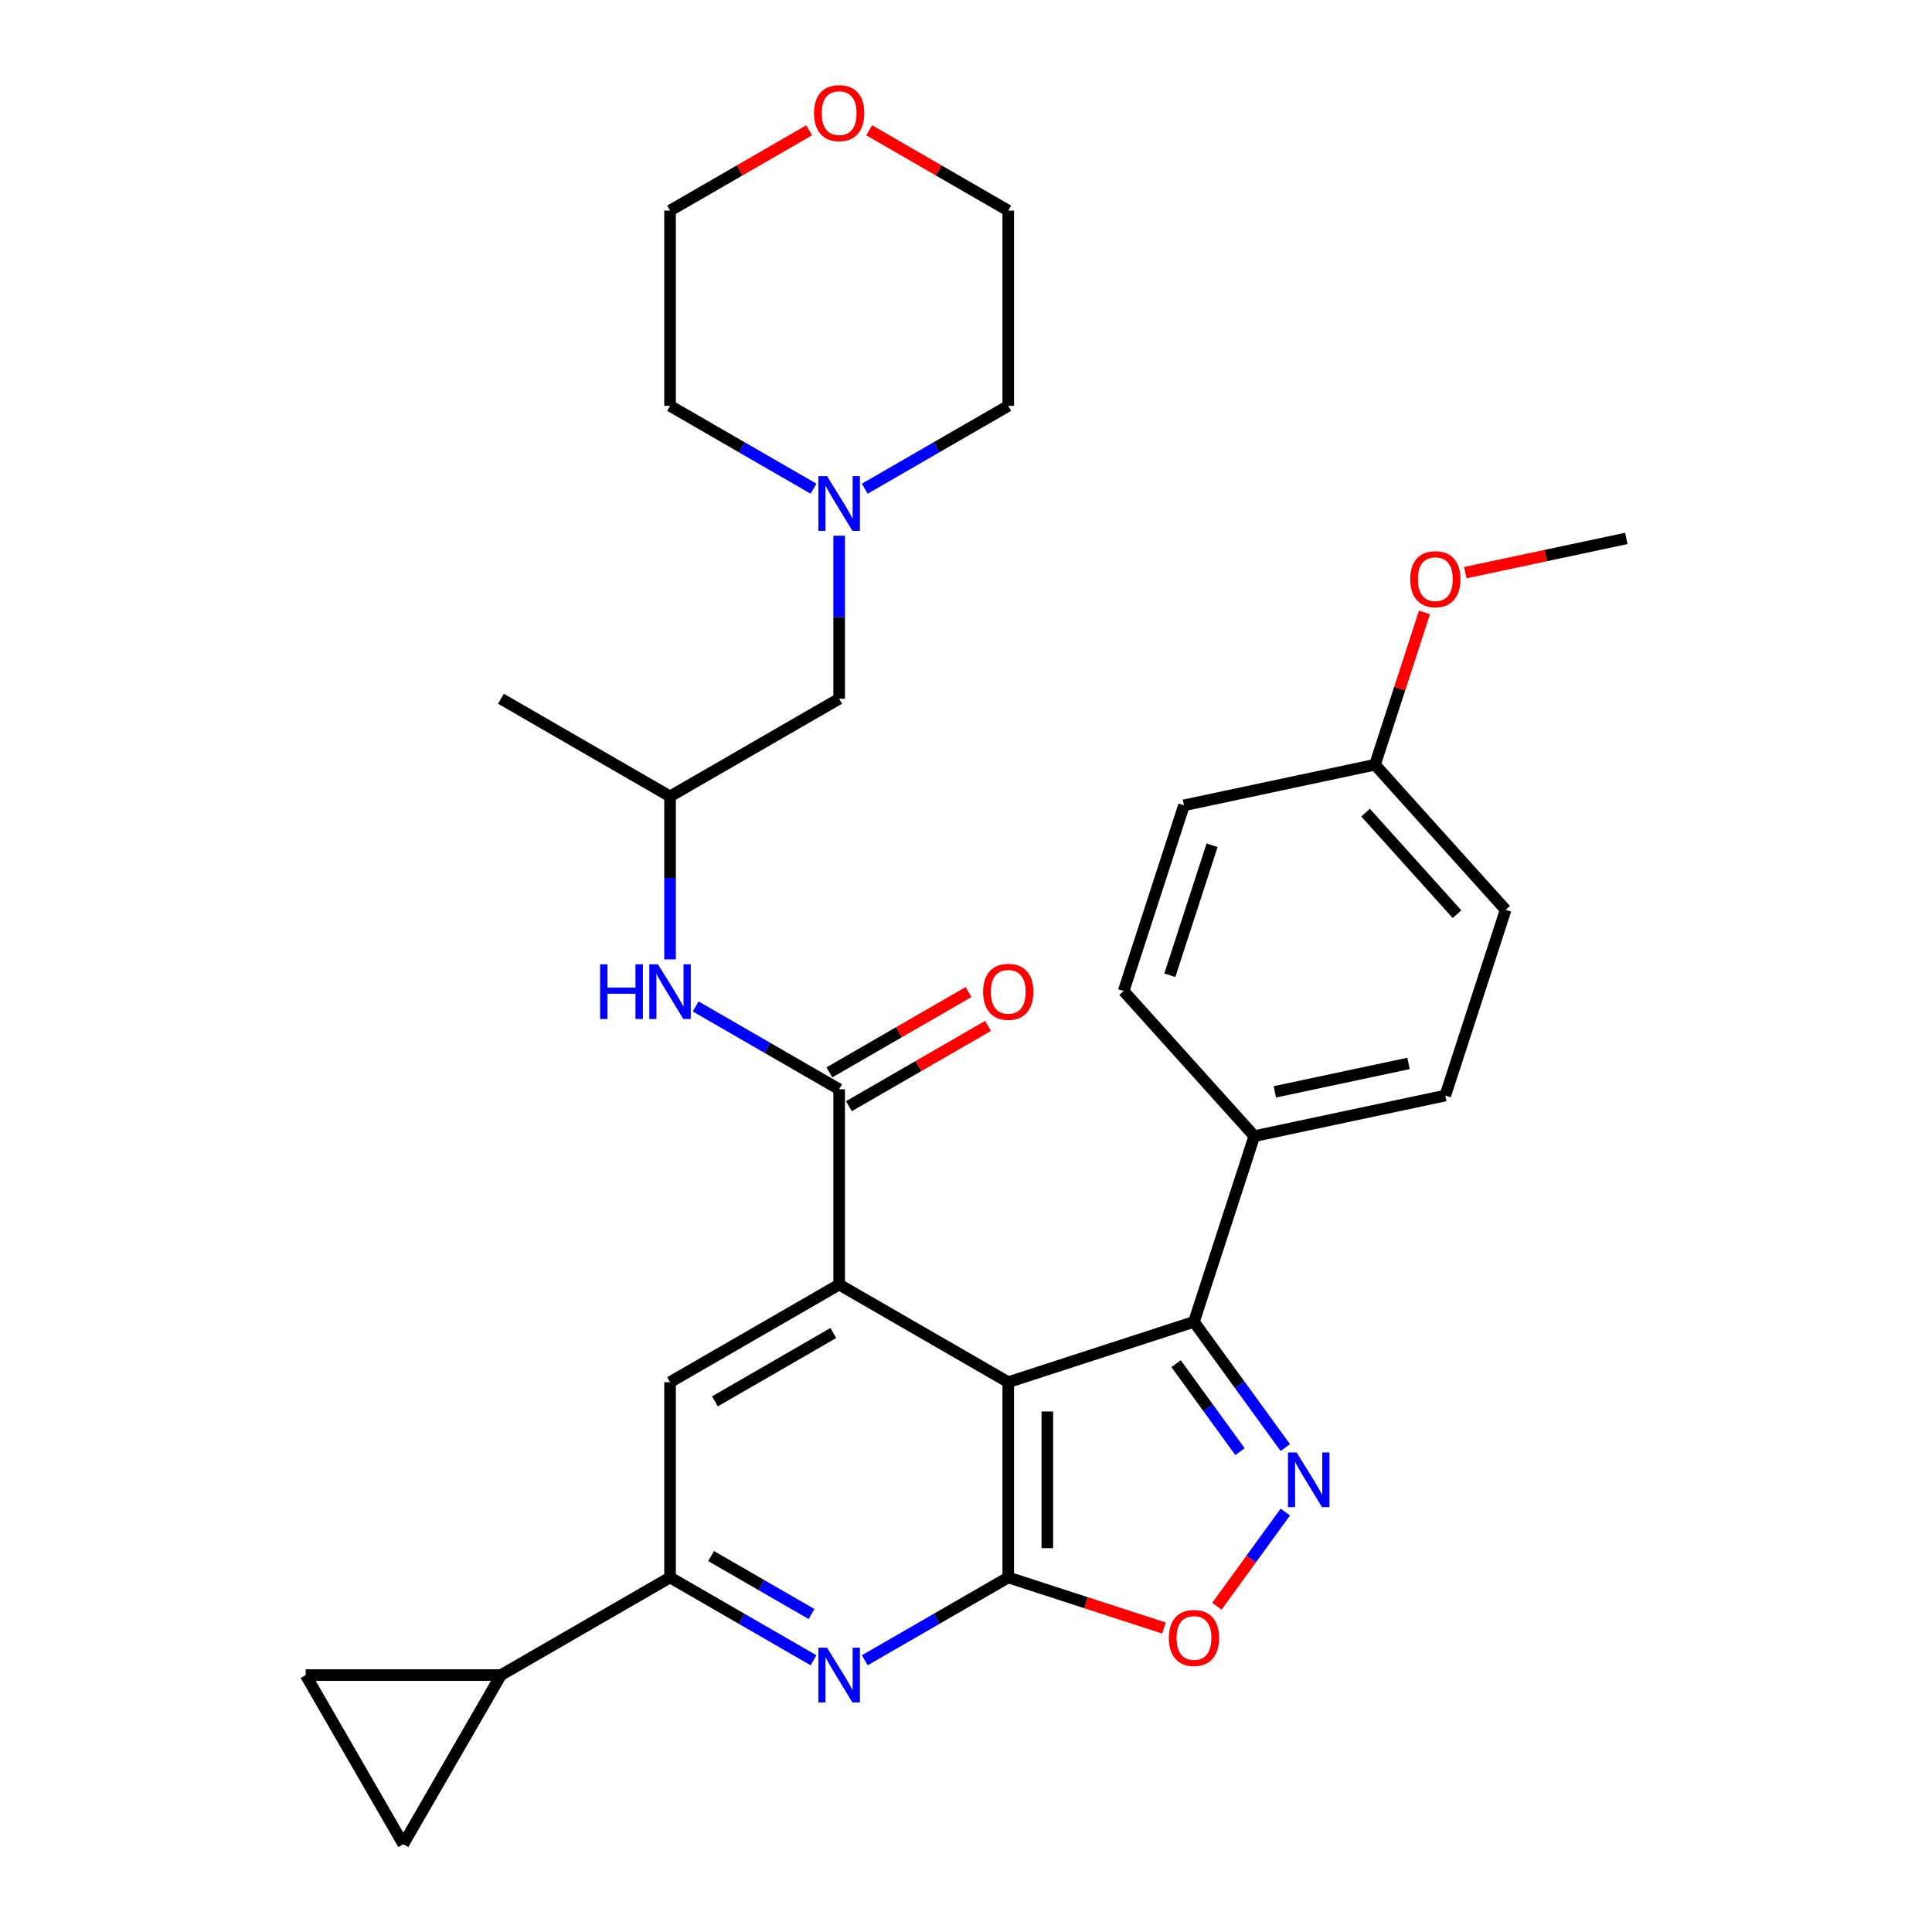 <?xml version='1.0' encoding='iso-8859-1'?>
<svg version='1.1' baseProfile='full'
              xmlns='http://www.w3.org/2000/svg'
                      xmlns:rdkit='http://www.rdkit.org/xml'
                      xmlns:xlink='http://www.w3.org/1999/xlink'
                  xml:space='preserve'
width='1000px' height='1000px' viewBox='0 0 1000 1000'>
<!-- END OF HEADER -->
<rect style='opacity:1.0;fill:#FFFFFF;stroke:none' width='1000' height='1000' x='0' y='0'> </rect>
<path class='bond-0' d='M 521.871,715.415 L 521.871,816.483' style='fill:none;fill-rule:evenodd;stroke:#000000;stroke-width:6px;stroke-linecap:butt;stroke-linejoin:miter;stroke-opacity:1' />
<path class='bond-0' d='M 542.085,730.575 L 542.085,801.323' style='fill:none;fill-rule:evenodd;stroke:#000000;stroke-width:6px;stroke-linecap:butt;stroke-linejoin:miter;stroke-opacity:1' />
<path class='bond-1' d='M 521.871,715.415 L 434.344,664.881' style='fill:none;fill-rule:evenodd;stroke:#000000;stroke-width:6px;stroke-linecap:butt;stroke-linejoin:miter;stroke-opacity:1' />
<path class='bond-3' d='M 521.871,715.415 L 617.993,684.183' style='fill:none;fill-rule:evenodd;stroke:#000000;stroke-width:6px;stroke-linecap:butt;stroke-linejoin:miter;stroke-opacity:1' />
<path class='bond-4' d='M 521.871,816.483 L 484.741,837.921' style='fill:none;fill-rule:evenodd;stroke:#000000;stroke-width:6px;stroke-linecap:butt;stroke-linejoin:miter;stroke-opacity:1' />
<path class='bond-4' d='M 484.741,837.921 L 447.61,859.358' style='fill:none;fill-rule:evenodd;stroke:#0000FF;stroke-width:6px;stroke-linecap:butt;stroke-linejoin:miter;stroke-opacity:1' />
<path class='bond-6' d='M 521.871,816.483 L 562.169,829.577' style='fill:none;fill-rule:evenodd;stroke:#000000;stroke-width:6px;stroke-linecap:butt;stroke-linejoin:miter;stroke-opacity:1' />
<path class='bond-6' d='M 562.169,829.577 L 602.467,842.67' style='fill:none;fill-rule:evenodd;stroke:#FF0000;stroke-width:6px;stroke-linecap:butt;stroke-linejoin:miter;stroke-opacity:1' />
<path class='bond-5' d='M 434.344,664.881 L 434.344,563.812' style='fill:none;fill-rule:evenodd;stroke:#000000;stroke-width:6px;stroke-linecap:butt;stroke-linejoin:miter;stroke-opacity:1' />
<path class='bond-8' d='M 434.344,664.881 L 346.816,715.415' style='fill:none;fill-rule:evenodd;stroke:#000000;stroke-width:6px;stroke-linecap:butt;stroke-linejoin:miter;stroke-opacity:1' />
<path class='bond-8' d='M 431.321,689.966 L 370.052,725.34' style='fill:none;fill-rule:evenodd;stroke:#000000;stroke-width:6px;stroke-linecap:butt;stroke-linejoin:miter;stroke-opacity:1' />
<path class='bond-2' d='M 665.276,749.262 L 641.635,716.723' style='fill:none;fill-rule:evenodd;stroke:#0000FF;stroke-width:6px;stroke-linecap:butt;stroke-linejoin:miter;stroke-opacity:1' />
<path class='bond-2' d='M 641.635,716.723 L 617.993,684.183' style='fill:none;fill-rule:evenodd;stroke:#000000;stroke-width:6px;stroke-linecap:butt;stroke-linejoin:miter;stroke-opacity:1' />
<path class='bond-2' d='M 641.83,751.382 L 625.281,728.604' style='fill:none;fill-rule:evenodd;stroke:#0000FF;stroke-width:6px;stroke-linecap:butt;stroke-linejoin:miter;stroke-opacity:1' />
<path class='bond-2' d='M 625.281,728.604 L 608.732,705.826' style='fill:none;fill-rule:evenodd;stroke:#000000;stroke-width:6px;stroke-linecap:butt;stroke-linejoin:miter;stroke-opacity:1' />
<path class='bond-31' d='M 665.276,782.636 L 647.567,807.01' style='fill:none;fill-rule:evenodd;stroke:#0000FF;stroke-width:6px;stroke-linecap:butt;stroke-linejoin:miter;stroke-opacity:1' />
<path class='bond-31' d='M 647.567,807.01 L 629.858,831.384' style='fill:none;fill-rule:evenodd;stroke:#FF0000;stroke-width:6px;stroke-linecap:butt;stroke-linejoin:miter;stroke-opacity:1' />
<path class='bond-14' d='M 617.993,684.183 L 649.225,588.061' style='fill:none;fill-rule:evenodd;stroke:#000000;stroke-width:6px;stroke-linecap:butt;stroke-linejoin:miter;stroke-opacity:1' />
<path class='bond-32' d='M 421.077,859.358 L 383.946,837.921' style='fill:none;fill-rule:evenodd;stroke:#0000FF;stroke-width:6px;stroke-linecap:butt;stroke-linejoin:miter;stroke-opacity:1' />
<path class='bond-32' d='M 383.946,837.921 L 346.816,816.483' style='fill:none;fill-rule:evenodd;stroke:#000000;stroke-width:6px;stroke-linecap:butt;stroke-linejoin:miter;stroke-opacity:1' />
<path class='bond-32' d='M 420.045,835.421 L 394.053,820.415' style='fill:none;fill-rule:evenodd;stroke:#0000FF;stroke-width:6px;stroke-linecap:butt;stroke-linejoin:miter;stroke-opacity:1' />
<path class='bond-32' d='M 394.053,820.415 L 368.062,805.409' style='fill:none;fill-rule:evenodd;stroke:#000000;stroke-width:6px;stroke-linecap:butt;stroke-linejoin:miter;stroke-opacity:1' />
<path class='bond-10' d='M 434.344,563.812 L 397.213,542.375' style='fill:none;fill-rule:evenodd;stroke:#000000;stroke-width:6px;stroke-linecap:butt;stroke-linejoin:miter;stroke-opacity:1' />
<path class='bond-10' d='M 397.213,542.375 L 360.082,520.938' style='fill:none;fill-rule:evenodd;stroke:#0000FF;stroke-width:6px;stroke-linecap:butt;stroke-linejoin:miter;stroke-opacity:1' />
<path class='bond-15' d='M 439.397,572.565 L 475.398,551.78' style='fill:none;fill-rule:evenodd;stroke:#000000;stroke-width:6px;stroke-linecap:butt;stroke-linejoin:miter;stroke-opacity:1' />
<path class='bond-15' d='M 475.398,551.78 L 511.398,530.995' style='fill:none;fill-rule:evenodd;stroke:#FF0000;stroke-width:6px;stroke-linecap:butt;stroke-linejoin:miter;stroke-opacity:1' />
<path class='bond-15' d='M 429.29,555.06 L 465.291,534.275' style='fill:none;fill-rule:evenodd;stroke:#000000;stroke-width:6px;stroke-linecap:butt;stroke-linejoin:miter;stroke-opacity:1' />
<path class='bond-15' d='M 465.291,534.275 L 501.291,513.49' style='fill:none;fill-rule:evenodd;stroke:#FF0000;stroke-width:6px;stroke-linecap:butt;stroke-linejoin:miter;stroke-opacity:1' />
<path class='bond-7' d='M 346.816,816.483 L 346.816,715.415' style='fill:none;fill-rule:evenodd;stroke:#000000;stroke-width:6px;stroke-linecap:butt;stroke-linejoin:miter;stroke-opacity:1' />
<path class='bond-9' d='M 346.816,816.483 L 259.288,867.018' style='fill:none;fill-rule:evenodd;stroke:#000000;stroke-width:6px;stroke-linecap:butt;stroke-linejoin:miter;stroke-opacity:1' />
<path class='bond-11' d='M 259.288,867.018 L 208.754,954.545' style='fill:none;fill-rule:evenodd;stroke:#000000;stroke-width:6px;stroke-linecap:butt;stroke-linejoin:miter;stroke-opacity:1' />
<path class='bond-12' d='M 259.288,867.018 L 158.219,867.018' style='fill:none;fill-rule:evenodd;stroke:#000000;stroke-width:6px;stroke-linecap:butt;stroke-linejoin:miter;stroke-opacity:1' />
<path class='bond-20' d='M 346.816,496.591 L 346.816,454.401' style='fill:none;fill-rule:evenodd;stroke:#0000FF;stroke-width:6px;stroke-linecap:butt;stroke-linejoin:miter;stroke-opacity:1' />
<path class='bond-20' d='M 346.816,454.401 L 346.816,412.21' style='fill:none;fill-rule:evenodd;stroke:#000000;stroke-width:6px;stroke-linecap:butt;stroke-linejoin:miter;stroke-opacity:1' />
<path class='bond-34' d='M 208.754,954.545 L 158.219,867.018' style='fill:none;fill-rule:evenodd;stroke:#000000;stroke-width:6px;stroke-linecap:butt;stroke-linejoin:miter;stroke-opacity:1' />
<path class='bond-13' d='M 434.344,277.294 L 434.344,319.485' style='fill:none;fill-rule:evenodd;stroke:#0000FF;stroke-width:6px;stroke-linecap:butt;stroke-linejoin:miter;stroke-opacity:1' />
<path class='bond-13' d='M 434.344,319.485 L 434.344,361.675' style='fill:none;fill-rule:evenodd;stroke:#000000;stroke-width:6px;stroke-linecap:butt;stroke-linejoin:miter;stroke-opacity:1' />
<path class='bond-25' d='M 421.077,252.947 L 383.946,231.51' style='fill:none;fill-rule:evenodd;stroke:#0000FF;stroke-width:6px;stroke-linecap:butt;stroke-linejoin:miter;stroke-opacity:1' />
<path class='bond-25' d='M 383.946,231.51 L 346.816,210.073' style='fill:none;fill-rule:evenodd;stroke:#000000;stroke-width:6px;stroke-linecap:butt;stroke-linejoin:miter;stroke-opacity:1' />
<path class='bond-26' d='M 447.61,252.947 L 484.741,231.51' style='fill:none;fill-rule:evenodd;stroke:#0000FF;stroke-width:6px;stroke-linecap:butt;stroke-linejoin:miter;stroke-opacity:1' />
<path class='bond-26' d='M 484.741,231.51 L 521.871,210.073' style='fill:none;fill-rule:evenodd;stroke:#000000;stroke-width:6px;stroke-linecap:butt;stroke-linejoin:miter;stroke-opacity:1' />
<path class='bond-18' d='M 649.225,588.061 L 748.085,567.048' style='fill:none;fill-rule:evenodd;stroke:#000000;stroke-width:6px;stroke-linecap:butt;stroke-linejoin:miter;stroke-opacity:1' />
<path class='bond-18' d='M 659.851,565.137 L 729.053,550.428' style='fill:none;fill-rule:evenodd;stroke:#000000;stroke-width:6px;stroke-linecap:butt;stroke-linejoin:miter;stroke-opacity:1' />
<path class='bond-19' d='M 649.225,588.061 L 581.597,512.953' style='fill:none;fill-rule:evenodd;stroke:#000000;stroke-width:6px;stroke-linecap:butt;stroke-linejoin:miter;stroke-opacity:1' />
<path class='bond-16' d='M 449.87,67.434 L 485.871,88.219' style='fill:none;fill-rule:evenodd;stroke:#FF0000;stroke-width:6px;stroke-linecap:butt;stroke-linejoin:miter;stroke-opacity:1' />
<path class='bond-16' d='M 485.871,88.219 L 521.871,109.004' style='fill:none;fill-rule:evenodd;stroke:#000000;stroke-width:6px;stroke-linecap:butt;stroke-linejoin:miter;stroke-opacity:1' />
<path class='bond-35' d='M 418.817,67.434 L 382.816,88.219' style='fill:none;fill-rule:evenodd;stroke:#FF0000;stroke-width:6px;stroke-linecap:butt;stroke-linejoin:miter;stroke-opacity:1' />
<path class='bond-35' d='M 382.816,88.219 L 346.816,109.004' style='fill:none;fill-rule:evenodd;stroke:#000000;stroke-width:6px;stroke-linecap:butt;stroke-linejoin:miter;stroke-opacity:1' />
<path class='bond-17' d='M 434.344,361.675 L 346.816,412.21' style='fill:none;fill-rule:evenodd;stroke:#000000;stroke-width:6px;stroke-linecap:butt;stroke-linejoin:miter;stroke-opacity:1' />
<path class='bond-23' d='M 748.085,567.048 L 779.317,470.926' style='fill:none;fill-rule:evenodd;stroke:#000000;stroke-width:6px;stroke-linecap:butt;stroke-linejoin:miter;stroke-opacity:1' />
<path class='bond-22' d='M 581.597,512.953 L 612.829,416.831' style='fill:none;fill-rule:evenodd;stroke:#000000;stroke-width:6px;stroke-linecap:butt;stroke-linejoin:miter;stroke-opacity:1' />
<path class='bond-22' d='M 605.506,504.781 L 627.369,437.496' style='fill:none;fill-rule:evenodd;stroke:#000000;stroke-width:6px;stroke-linecap:butt;stroke-linejoin:miter;stroke-opacity:1' />
<path class='bond-29' d='M 346.816,412.21 L 259.288,361.675' style='fill:none;fill-rule:evenodd;stroke:#000000;stroke-width:6px;stroke-linecap:butt;stroke-linejoin:miter;stroke-opacity:1' />
<path class='bond-21' d='M 711.689,395.818 L 612.829,416.831' style='fill:none;fill-rule:evenodd;stroke:#000000;stroke-width:6px;stroke-linecap:butt;stroke-linejoin:miter;stroke-opacity:1' />
<path class='bond-24' d='M 711.689,395.818 L 724.496,356.4' style='fill:none;fill-rule:evenodd;stroke:#000000;stroke-width:6px;stroke-linecap:butt;stroke-linejoin:miter;stroke-opacity:1' />
<path class='bond-24' d='M 724.496,356.4 L 737.304,316.983' style='fill:none;fill-rule:evenodd;stroke:#FF0000;stroke-width:6px;stroke-linecap:butt;stroke-linejoin:miter;stroke-opacity:1' />
<path class='bond-33' d='M 711.689,395.818 L 779.317,470.926' style='fill:none;fill-rule:evenodd;stroke:#000000;stroke-width:6px;stroke-linecap:butt;stroke-linejoin:miter;stroke-opacity:1' />
<path class='bond-33' d='M 706.811,420.61 L 754.151,473.186' style='fill:none;fill-rule:evenodd;stroke:#000000;stroke-width:6px;stroke-linecap:butt;stroke-linejoin:miter;stroke-opacity:1' />
<path class='bond-30' d='M 758.447,296.396 L 800.114,287.539' style='fill:none;fill-rule:evenodd;stroke:#FF0000;stroke-width:6px;stroke-linecap:butt;stroke-linejoin:miter;stroke-opacity:1' />
<path class='bond-30' d='M 800.114,287.539 L 841.781,278.683' style='fill:none;fill-rule:evenodd;stroke:#000000;stroke-width:6px;stroke-linecap:butt;stroke-linejoin:miter;stroke-opacity:1' />
<path class='bond-27' d='M 346.816,210.073 L 346.816,109.004' style='fill:none;fill-rule:evenodd;stroke:#000000;stroke-width:6px;stroke-linecap:butt;stroke-linejoin:miter;stroke-opacity:1' />
<path class='bond-28' d='M 521.871,210.073 L 521.871,109.004' style='fill:none;fill-rule:evenodd;stroke:#000000;stroke-width:6px;stroke-linecap:butt;stroke-linejoin:miter;stroke-opacity:1' />
<path  class='atom-3' d='M 671.14 751.789
L 680.42 766.789
Q 681.34 768.269, 682.82 770.949
Q 684.3 773.629, 684.38 773.789
L 684.38 751.789
L 688.14 751.789
L 688.14 780.109
L 684.26 780.109
L 674.3 763.709
Q 673.14 761.789, 671.9 759.589
Q 670.7 757.389, 670.34 756.709
L 670.34 780.109
L 666.66 780.109
L 666.66 751.789
L 671.14 751.789
' fill='#0000FF'/>
<path  class='atom-5' d='M 428.084 852.858
L 437.364 867.858
Q 438.284 869.338, 439.764 872.018
Q 441.244 874.698, 441.324 874.858
L 441.324 852.858
L 445.084 852.858
L 445.084 881.178
L 441.204 881.178
L 431.244 864.778
Q 430.084 862.858, 428.844 860.658
Q 427.644 858.458, 427.284 857.778
L 427.284 881.178
L 423.604 881.178
L 423.604 852.858
L 428.084 852.858
' fill='#0000FF'/>
<path  class='atom-7' d='M 604.993 847.795
Q 604.993 840.995, 608.353 837.195
Q 611.713 833.395, 617.993 833.395
Q 624.273 833.395, 627.633 837.195
Q 630.993 840.995, 630.993 847.795
Q 630.993 854.675, 627.593 858.595
Q 624.193 862.475, 617.993 862.475
Q 611.753 862.475, 608.353 858.595
Q 604.993 854.715, 604.993 847.795
M 617.993 859.275
Q 622.313 859.275, 624.633 856.395
Q 626.993 853.475, 626.993 847.795
Q 626.993 842.235, 624.633 839.435
Q 622.313 836.595, 617.993 836.595
Q 613.673 836.595, 611.313 839.395
Q 608.993 842.195, 608.993 847.795
Q 608.993 853.515, 611.313 856.395
Q 613.673 859.275, 617.993 859.275
' fill='#FF0000'/>
<path  class='atom-11' d='M 310.596 499.118
L 314.436 499.118
L 314.436 511.158
L 328.916 511.158
L 328.916 499.118
L 332.756 499.118
L 332.756 527.438
L 328.916 527.438
L 328.916 514.358
L 314.436 514.358
L 314.436 527.438
L 310.596 527.438
L 310.596 499.118
' fill='#0000FF'/>
<path  class='atom-11' d='M 340.556 499.118
L 349.836 514.118
Q 350.756 515.598, 352.236 518.278
Q 353.716 520.958, 353.796 521.118
L 353.796 499.118
L 357.556 499.118
L 357.556 527.438
L 353.676 527.438
L 343.716 511.038
Q 342.556 509.118, 341.316 506.918
Q 340.116 504.718, 339.756 504.038
L 339.756 527.438
L 336.076 527.438
L 336.076 499.118
L 340.556 499.118
' fill='#0000FF'/>
<path  class='atom-14' d='M 428.084 246.447
L 437.364 261.447
Q 438.284 262.927, 439.764 265.607
Q 441.244 268.287, 441.324 268.447
L 441.324 246.447
L 445.084 246.447
L 445.084 274.767
L 441.204 274.767
L 431.244 258.367
Q 430.084 256.447, 428.844 254.247
Q 427.644 252.047, 427.284 251.367
L 427.284 274.767
L 423.604 274.767
L 423.604 246.447
L 428.084 246.447
' fill='#0000FF'/>
<path  class='atom-16' d='M 508.871 513.358
Q 508.871 506.558, 512.231 502.758
Q 515.591 498.958, 521.871 498.958
Q 528.151 498.958, 531.511 502.758
Q 534.871 506.558, 534.871 513.358
Q 534.871 520.238, 531.471 524.158
Q 528.071 528.038, 521.871 528.038
Q 515.631 528.038, 512.231 524.158
Q 508.871 520.278, 508.871 513.358
M 521.871 524.838
Q 526.191 524.838, 528.511 521.958
Q 530.871 519.038, 530.871 513.358
Q 530.871 507.798, 528.511 504.998
Q 526.191 502.158, 521.871 502.158
Q 517.551 502.158, 515.191 504.958
Q 512.871 507.758, 512.871 513.358
Q 512.871 519.078, 515.191 521.958
Q 517.551 524.838, 521.871 524.838
' fill='#FF0000'/>
<path  class='atom-17' d='M 421.344 58.55
Q 421.344 51.75, 424.704 47.95
Q 428.064 44.15, 434.344 44.15
Q 440.624 44.15, 443.984 47.95
Q 447.344 51.75, 447.344 58.55
Q 447.344 65.43, 443.944 69.35
Q 440.544 73.23, 434.344 73.23
Q 428.104 73.23, 424.704 69.35
Q 421.344 65.47, 421.344 58.55
M 434.344 70.03
Q 438.664 70.03, 440.984 67.15
Q 443.344 64.23, 443.344 58.55
Q 443.344 52.99, 440.984 50.19
Q 438.664 47.35, 434.344 47.35
Q 430.024 47.35, 427.664 50.15
Q 425.344 52.95, 425.344 58.55
Q 425.344 64.27, 427.664 67.15
Q 430.024 70.03, 434.344 70.03
' fill='#FF0000'/>
<path  class='atom-25' d='M 729.921 299.776
Q 729.921 292.976, 733.281 289.176
Q 736.641 285.376, 742.921 285.376
Q 749.201 285.376, 752.561 289.176
Q 755.921 292.976, 755.921 299.776
Q 755.921 306.656, 752.521 310.576
Q 749.121 314.456, 742.921 314.456
Q 736.681 314.456, 733.281 310.576
Q 729.921 306.696, 729.921 299.776
M 742.921 311.256
Q 747.241 311.256, 749.561 308.376
Q 751.921 305.456, 751.921 299.776
Q 751.921 294.216, 749.561 291.416
Q 747.241 288.576, 742.921 288.576
Q 738.601 288.576, 736.241 291.376
Q 733.921 294.176, 733.921 299.776
Q 733.921 305.496, 736.241 308.376
Q 738.601 311.256, 742.921 311.256
' fill='#FF0000'/>
</svg>
